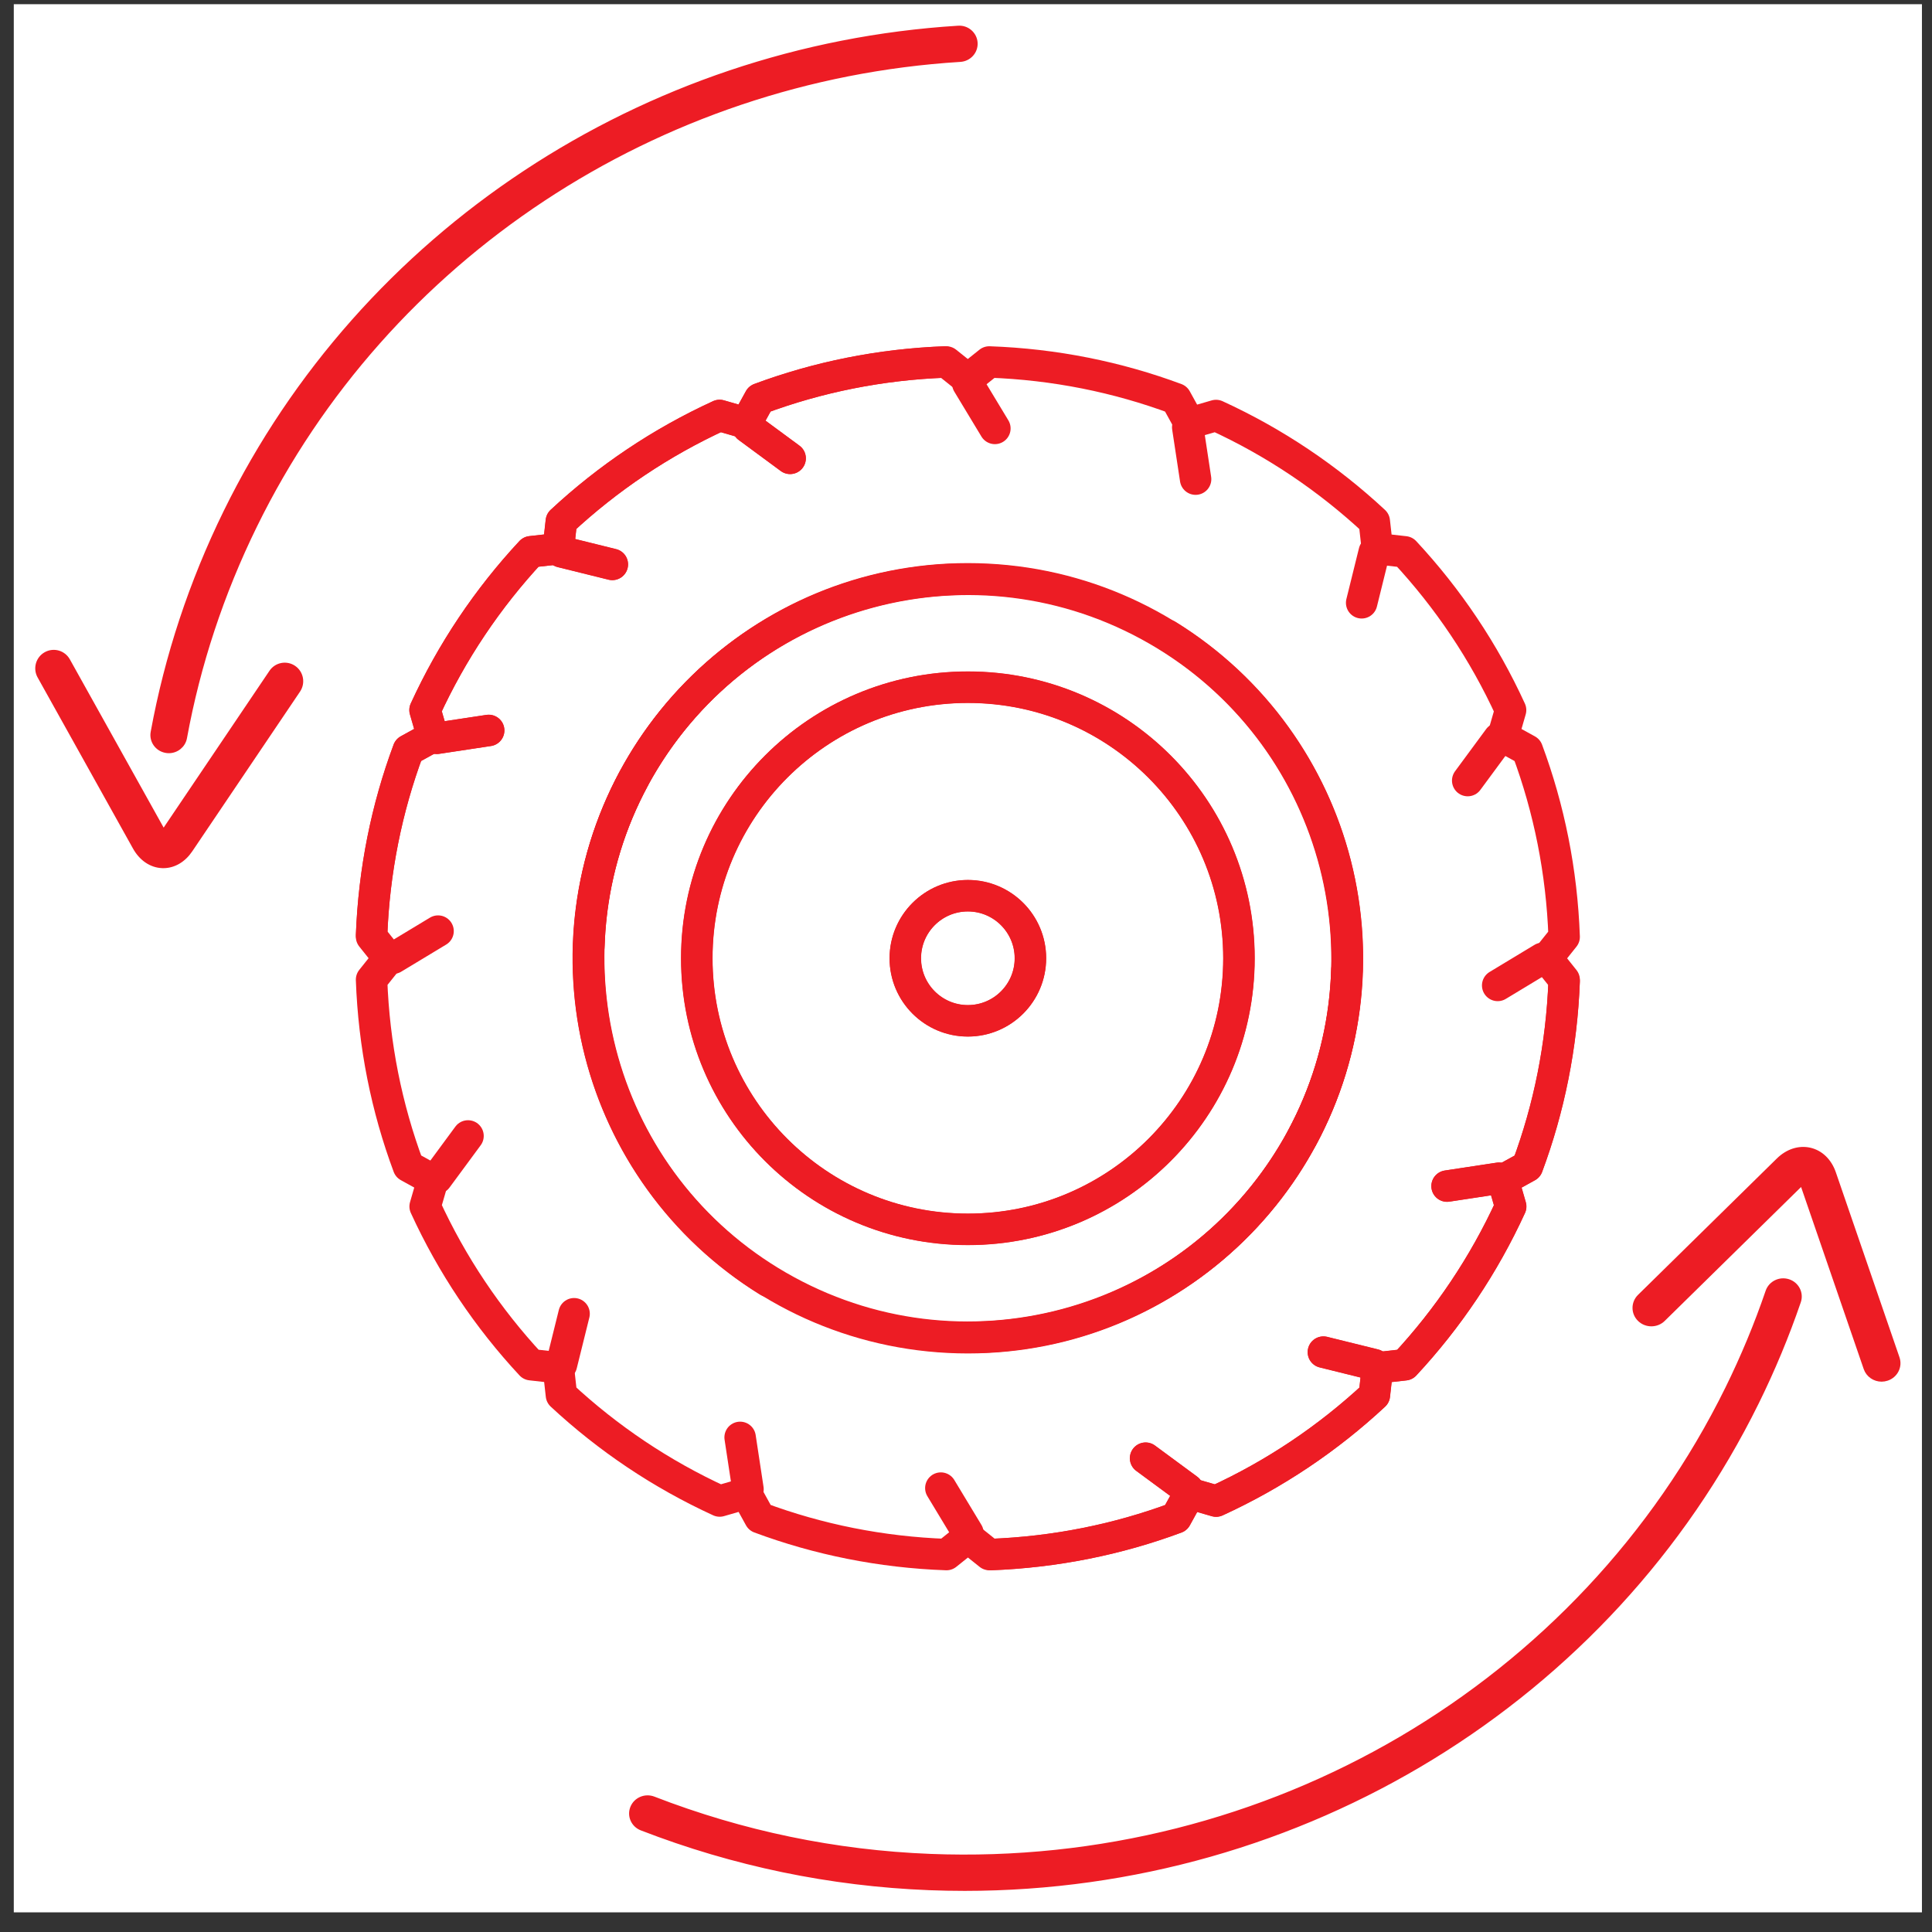 <svg width="81" height="81" viewBox="0 0 81 81" fill="none" xmlns="http://www.w3.org/2000/svg">
<rect x="0" y="0" width="81" height="81" fill="#333333" stroke="none"/>
<path d="M80.578 0.176H0.578V80.176H80.578V0.176Z" fill="white"/>
<path fill-rule="evenodd" clip-rule="evenodd" d="M5.662 35.525C5.924 35.996 6.338 36.278 6.797 36.297C6.814 36.298 6.831 36.298 6.848 36.298C7.283 36.298 7.692 36.06 7.976 35.639L12.497 28.939C12.705 28.63 12.625 28.209 12.316 27.999C12.008 27.79 11.588 27.87 11.38 28.18L6.859 34.88C6.857 34.883 6.855 34.886 6.853 34.889C6.848 34.881 6.844 34.873 6.839 34.864L2.841 27.692C2.659 27.366 2.249 27.249 1.923 27.432C1.598 27.614 1.482 28.027 1.664 28.353L5.662 35.525Z" fill="#ED1C24" stroke="#ED1C24" stroke-width="0.2"/>
<path fill-rule="evenodd" clip-rule="evenodd" d="M76.874 49.182C76.699 48.672 76.335 48.32 75.877 48.216C75.424 48.114 74.945 48.268 74.565 48.642L68.745 54.359C68.476 54.623 68.477 55.05 68.748 55.312C69.019 55.574 69.457 55.572 69.725 55.308L75.546 49.591C75.548 49.589 75.551 49.586 75.553 49.584C75.557 49.592 75.56 49.601 75.564 49.611L78.232 57.367C78.329 57.649 78.598 57.827 78.887 57.827C78.96 57.827 79.034 57.815 79.107 57.791C79.469 57.673 79.664 57.291 79.542 56.938L76.874 49.182Z" fill="#ED1C24" stroke="#ED1C24" stroke-width="0.2"/>
<path fill-rule="evenodd" clip-rule="evenodd" d="M39.011 77.826C35.028 77.67 31.122 76.86 27.401 75.418C27.053 75.283 26.66 75.449 26.523 75.789C26.385 76.128 26.555 76.512 26.902 76.646C30.765 78.143 34.821 78.984 38.957 79.147C39.455 79.166 39.951 79.176 40.447 79.176C54.57 79.176 67.489 71.294 73.647 58.792C74.323 57.421 74.914 55.999 75.405 54.565C75.523 54.219 75.332 53.845 74.978 53.729C74.622 53.613 74.24 53.8 74.121 54.146C73.649 55.528 73.079 56.898 72.428 58.22C66.287 70.686 53.174 78.382 39.011 77.826Z" fill="#ED1C24" stroke="#ED1C24" stroke-width="0.2"/>
<path fill-rule="evenodd" clip-rule="evenodd" d="M6.959 31.467C6.999 31.474 7.039 31.478 7.079 31.478C7.398 31.478 7.681 31.253 7.74 30.934C8.301 27.866 9.291 24.873 10.681 22.037C16.2 10.774 27.534 3.286 40.258 2.495C40.629 2.472 40.91 2.158 40.887 1.794C40.863 1.431 40.544 1.151 40.173 1.178C26.964 1.999 15.199 9.772 9.469 21.465C8.026 24.408 6.999 27.516 6.416 30.701C6.35 31.06 6.593 31.403 6.959 31.467Z" fill="#ED1C24" stroke="#ED1C24" stroke-width="0.2"/>
<path d="M39.605 15.176C36.887 15.28 34.28 15.811 31.853 16.715L31.289 17.737L30.173 17.416C27.723 18.538 25.486 20.042 23.538 21.855L23.41 23.002L22.263 23.13C20.45 25.078 18.946 27.316 17.824 29.765L18.147 30.88L17.123 31.444C16.211 33.895 15.676 36.528 15.578 39.273L16.297 40.173L15.578 41.073C15.676 43.818 16.211 46.451 17.123 48.901L18.147 49.466L17.824 50.581C18.946 53.031 20.45 55.268 22.263 57.216L23.41 57.344L23.538 58.491C25.486 60.304 27.723 61.808 30.173 62.931L31.289 62.608L31.853 63.631C34.303 64.543 36.936 65.079 39.681 65.176L40.581 64.456L41.481 65.176C44.226 65.079 46.859 64.543 49.31 63.631L49.874 62.608L50.989 62.931C53.439 61.808 55.677 60.304 57.624 58.491L57.752 57.344L58.9 57.216C60.713 55.268 62.216 53.031 63.339 50.581L63.017 49.466L64.039 48.901C64.943 46.475 65.474 43.868 65.578 41.149" stroke="#ED1C24" stroke-width="1.318" stroke-linecap="round" stroke-linejoin="round"/>
<path d="M39.445 62.389L40.582 64.272" stroke="#ED1C24" stroke-width="1.318" stroke-linecap="round" stroke-linejoin="round"/>
<path d="M18.366 39.037L16.482 40.174" stroke="#ED1C24" stroke-width="1.318" stroke-linecap="round" stroke-linejoin="round"/>
<path d="M24.069 55.079L23.54 57.213" stroke="#ED1C24" stroke-width="1.318" stroke-linecap="round" stroke-linejoin="round"/>
<path d="M57.622 57.213L55.487 56.686" stroke="#ED1C24" stroke-width="1.318" stroke-linecap="round" stroke-linejoin="round"/>
<path d="M25.675 23.66L23.541 23.132" stroke="#ED1C24" stroke-width="1.318" stroke-linecap="round" stroke-linejoin="round"/>
<path d="M31.03 60.263L31.36 62.437" stroke="#ED1C24" stroke-width="1.318" stroke-linecap="round" stroke-linejoin="round"/>
<path d="M62.846 49.395L60.672 49.725" stroke="#ED1C24" stroke-width="1.318" stroke-linecap="round" stroke-linejoin="round"/>
<path d="M20.491 30.622L18.316 30.951" stroke="#ED1C24" stroke-width="1.318" stroke-linecap="round" stroke-linejoin="round"/>
<path d="M31.359 17.909L33.13 19.214" stroke="#ED1C24" stroke-width="1.318" stroke-linecap="round" stroke-linejoin="round"/>
<path d="M48.033 61.133L49.803 62.438" stroke="#ED1C24" stroke-width="1.318" stroke-linecap="round" stroke-linejoin="round"/>
<path d="M19.622 47.625L18.317 49.396" stroke="#ED1C24" stroke-width="1.318" stroke-linecap="round" stroke-linejoin="round"/>
<path d="M40.091 24.287C31.532 24.548 24.671 31.551 24.671 40.174C24.671 48.96 31.794 56.085 40.582 56.085C49.203 56.085 56.205 49.221 56.468 40.663" stroke="#ED1C24" stroke-width="1.318" stroke-linecap="round" stroke-linejoin="round"/>
<path d="M54.577 47.721C58.63 40.178 55.996 30.735 48.529 26.423C40.919 22.03 31.188 24.637 26.794 32.247C22.483 39.713 24.926 49.209 32.206 53.715" stroke="#ED1C24" stroke-width="1.318" stroke-linecap="round" stroke-linejoin="round"/>
<path fill-rule="evenodd" clip-rule="evenodd" d="M51.947 40.173C51.947 46.45 46.857 51.538 40.582 51.538C34.305 51.538 29.217 46.45 29.217 40.173C29.217 33.896 34.305 28.808 40.582 28.808C46.857 28.808 51.947 33.896 51.947 40.173Z" stroke="#ED1C24" stroke-width="1.318" stroke-linecap="round" stroke-linejoin="round"/>
<path fill-rule="evenodd" clip-rule="evenodd" d="M43.204 40.173C43.204 41.621 42.03 42.796 40.581 42.796C39.132 42.796 37.958 41.621 37.958 40.173C37.958 38.725 39.132 37.55 40.581 37.55C42.03 37.55 43.204 38.725 43.204 40.173Z" stroke="#ED1C24" stroke-width="1.318" stroke-linecap="round" stroke-linejoin="round"/>
<path d="M41.551 65.176C44.269 65.071 46.876 64.54 49.303 63.637L49.867 62.614L50.983 62.936C53.434 61.814 55.67 60.309 57.618 58.497L57.747 57.35L58.893 57.221C60.706 55.273 62.211 53.036 63.332 50.587L63.01 49.472L64.034 48.908C64.945 46.457 65.48 43.823 65.578 41.079L64.859 40.179L65.578 39.279C65.48 36.534 64.945 33.901 64.034 31.45L63.01 30.886L63.332 29.771C62.211 27.32 60.706 25.084 58.893 23.136L57.747 23.007L57.618 21.861C55.67 20.048 53.434 18.543 50.983 17.42L49.867 17.743L49.303 16.72C46.853 15.809 44.22 15.272 41.475 15.176L40.575 15.895L39.675 15.176C36.931 15.272 34.297 15.809 31.846 16.72L31.282 17.743L30.167 17.42C27.717 18.543 25.479 20.048 23.532 21.861L23.404 23.007L22.256 23.136C20.444 25.084 18.94 27.32 17.817 29.771L18.14 30.886L17.117 31.45C16.213 33.877 15.683 36.484 15.578 39.202" stroke="#ED1C24" stroke-width="1.318" stroke-linecap="round" stroke-linejoin="round"/>
<path d="M41.711 17.962L40.574 16.079" stroke="#ED1C24" stroke-width="1.318" stroke-linecap="round" stroke-linejoin="round"/>
<path d="M62.791 41.315L64.674 40.178" stroke="#ED1C24" stroke-width="1.318" stroke-linecap="round" stroke-linejoin="round"/>
<path d="M57.088 25.273L57.616 23.138" stroke="#ED1C24" stroke-width="1.318" stroke-linecap="round" stroke-linejoin="round"/>
<path d="M23.535 23.138L25.669 23.666" stroke="#ED1C24" stroke-width="1.318" stroke-linecap="round" stroke-linejoin="round"/>
<path d="M55.481 56.691L57.615 57.219" stroke="#ED1C24" stroke-width="1.318" stroke-linecap="round" stroke-linejoin="round"/>
<path d="M50.126 20.088L49.796 17.914" stroke="#ED1C24" stroke-width="1.318" stroke-linecap="round" stroke-linejoin="round"/>
<path d="M18.31 30.956L20.484 30.627" stroke="#ED1C24" stroke-width="1.318" stroke-linecap="round" stroke-linejoin="round"/>
<path d="M60.666 49.73L62.84 49.4" stroke="#ED1C24" stroke-width="1.318" stroke-linecap="round" stroke-linejoin="round"/>
<path d="M49.797 62.443L48.026 61.138" stroke="#ED1C24" stroke-width="1.318" stroke-linecap="round" stroke-linejoin="round"/>
<path d="M33.123 19.219L31.354 17.914" stroke="#ED1C24" stroke-width="1.318" stroke-linecap="round" stroke-linejoin="round"/>
<path d="M61.534 32.726L62.839 30.956" stroke="#ED1C24" stroke-width="1.318" stroke-linecap="round" stroke-linejoin="round"/>
<path d="M41.065 56.065C49.624 55.803 56.485 48.8 56.485 40.178C56.485 31.392 49.362 24.267 40.575 24.267C31.953 24.267 24.951 31.13 24.689 39.688" stroke="#ED1C24" stroke-width="1.318" stroke-linecap="round" stroke-linejoin="round"/>
<path d="M26.579 32.631C22.526 40.174 25.16 49.617 32.628 53.928C40.237 58.322 49.969 55.715 54.362 48.105C58.673 40.638 56.23 31.143 48.95 26.637" stroke="#ED1C24" stroke-width="1.318" stroke-linecap="round" stroke-linejoin="round"/>
<path fill-rule="evenodd" clip-rule="evenodd" d="M29.21 40.178C29.21 33.902 34.299 28.814 40.575 28.814C46.851 28.814 51.94 33.902 51.94 40.178C51.94 46.455 46.851 51.544 40.575 51.544C34.299 51.544 29.21 46.455 29.21 40.178Z" stroke="#ED1C24" stroke-width="1.318" stroke-linecap="round" stroke-linejoin="round"/>
<path fill-rule="evenodd" clip-rule="evenodd" d="M37.952 40.178C37.952 38.731 39.126 37.556 40.575 37.556C42.024 37.556 43.198 38.731 43.198 40.178C43.198 41.626 42.024 42.801 40.575 42.801C39.126 42.801 37.952 41.626 37.952 40.178Z" stroke="#ED1C24" stroke-width="1.318" stroke-linecap="round" stroke-linejoin="round"/>
</svg>
